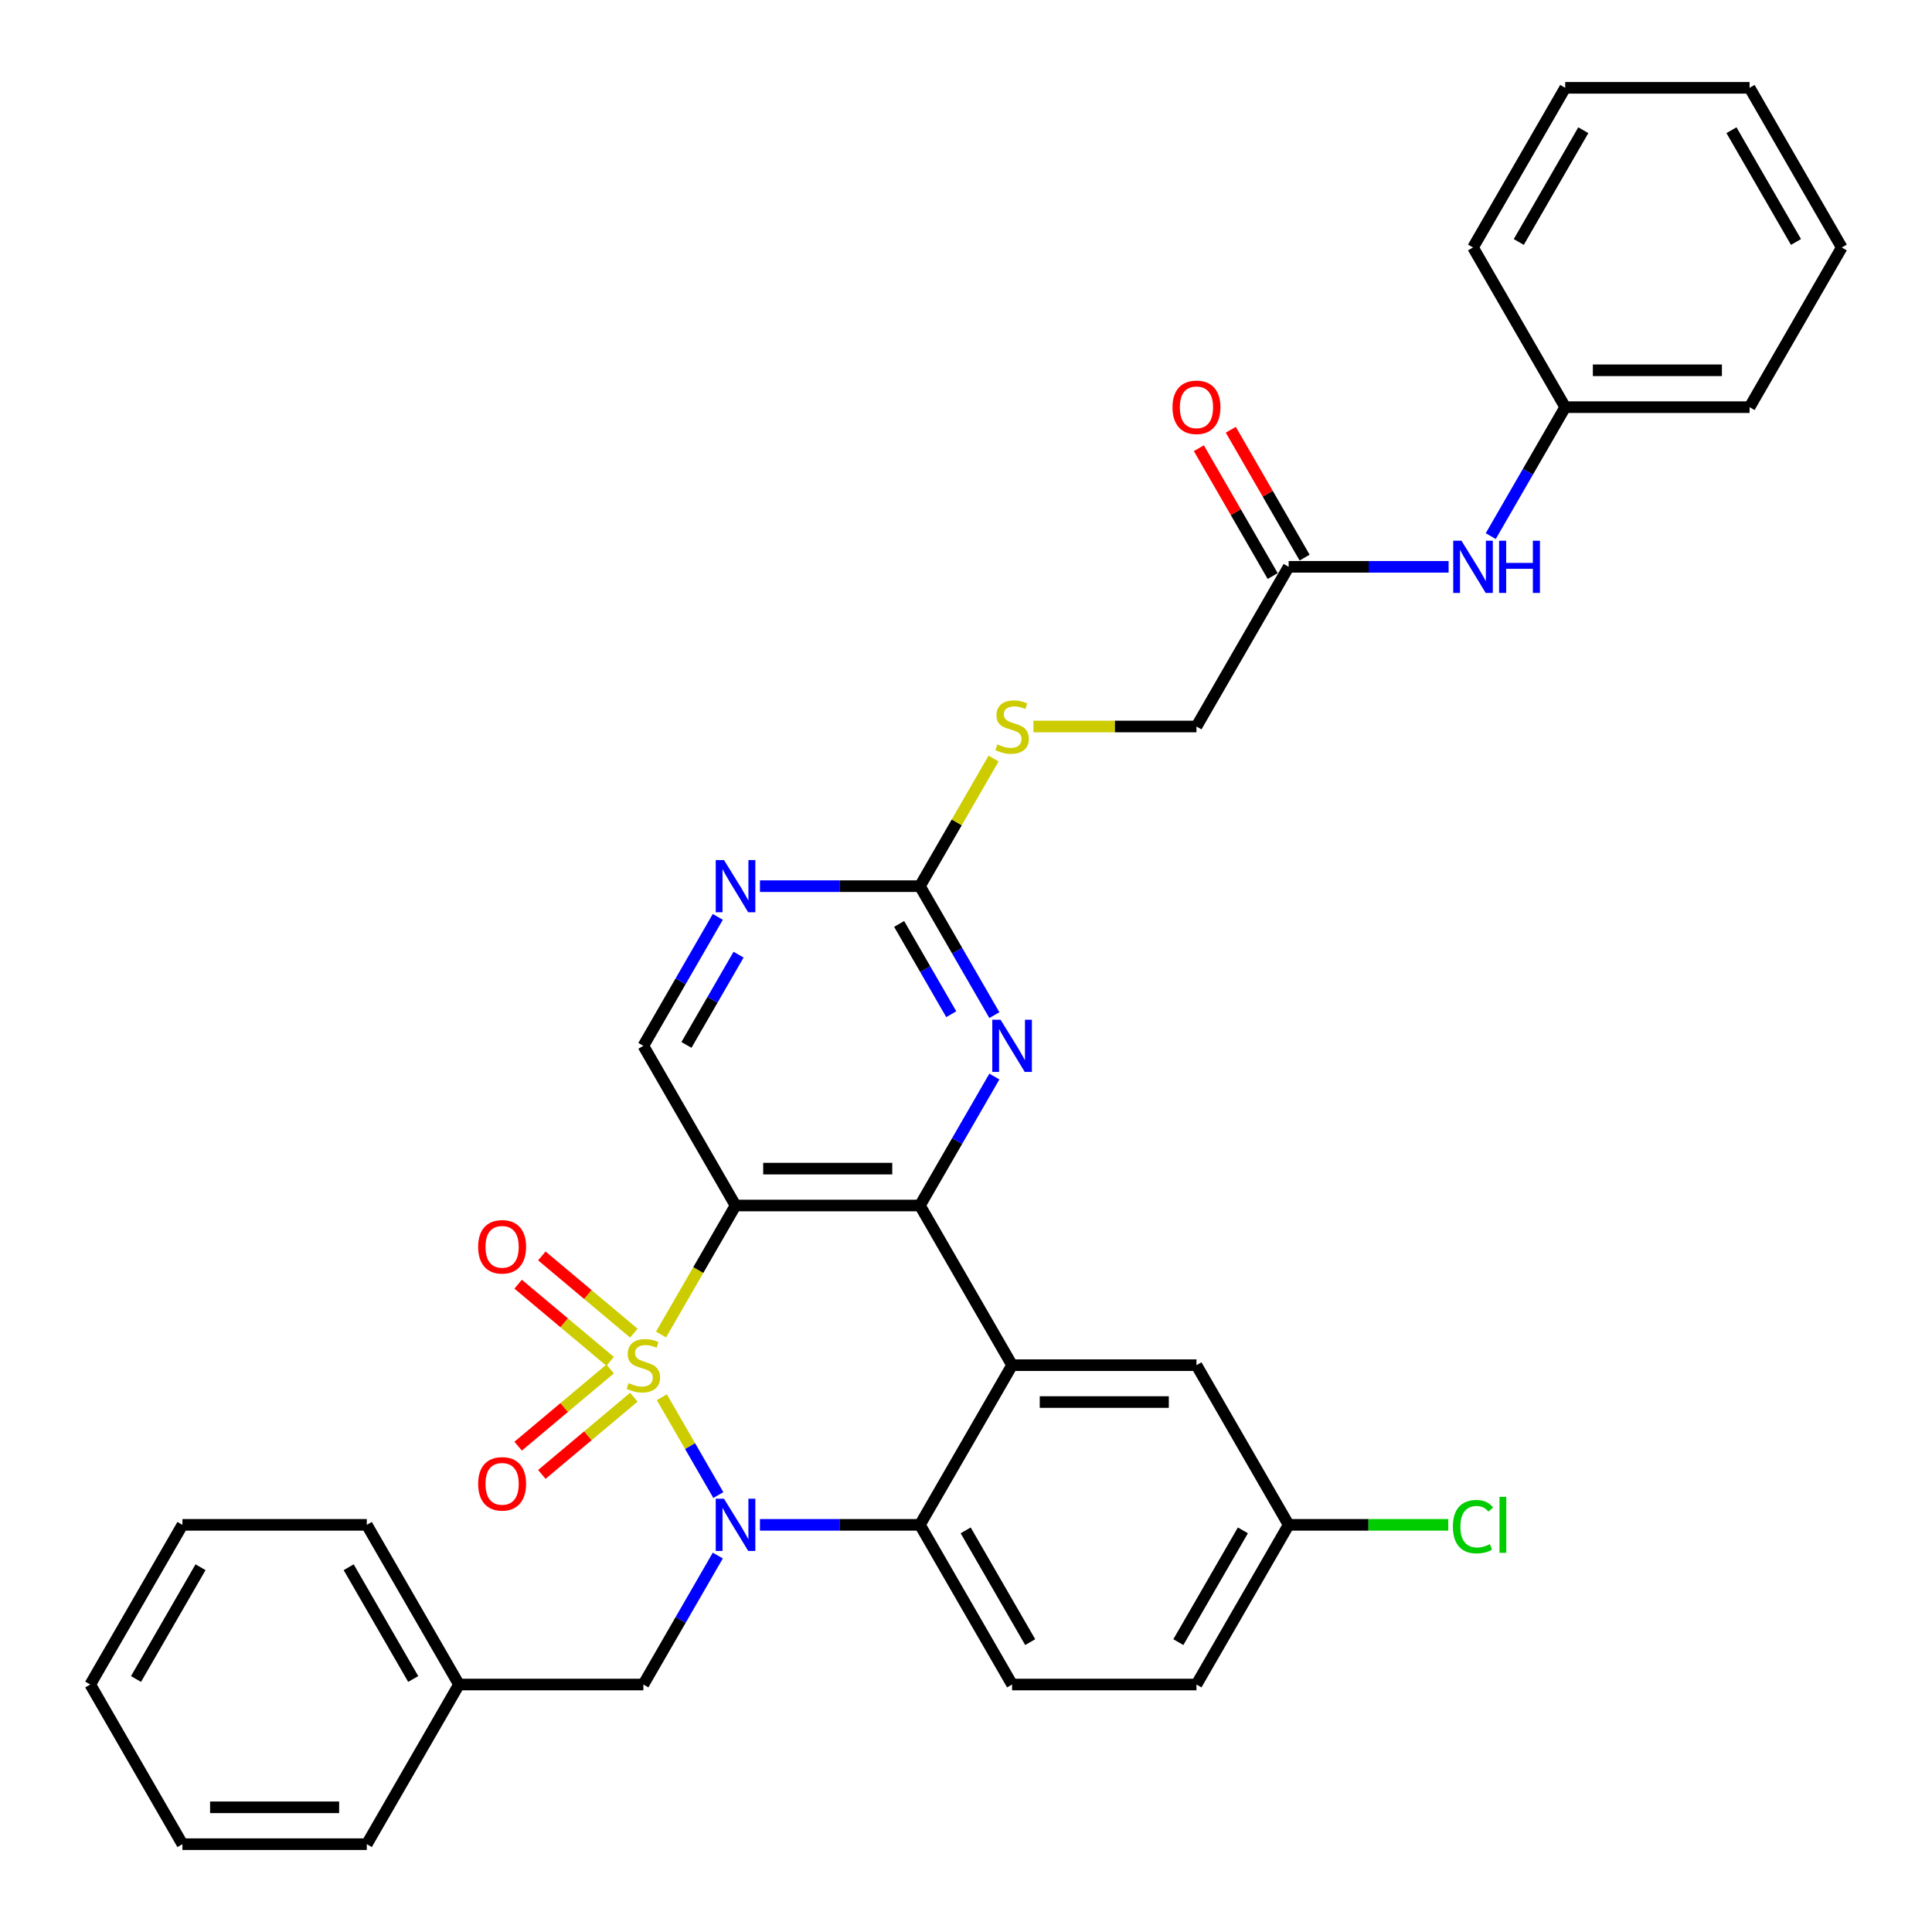 <?xml version='1.0' encoding='iso-8859-1'?>
<svg version='1.1' baseProfile='full'
              xmlns='http://www.w3.org/2000/svg'
                      xmlns:rdkit='http://www.rdkit.org/xml'
                      xmlns:xlink='http://www.w3.org/1999/xlink'
                  xml:space='preserve'
width='1000px' height='1000px' viewBox='0 0 1000 1000'>
<!-- END OF HEADER -->
<rect style='opacity:1.0;fill:#FFFFFF;stroke:none' width='1000' height='1000' x='0' y='0'> </rect>
<path class='bond-0' d='M 342.574,723.197 L 357.192,748.517' style='fill:none;fill-rule:evenodd;stroke:#CCCC00;stroke-width:6px;stroke-linecap:butt;stroke-linejoin:miter;stroke-opacity:1' />
<path class='bond-0' d='M 357.192,748.517 L 371.81,773.836' style='fill:none;fill-rule:evenodd;stroke:#0000FF;stroke-width:6px;stroke-linecap:butt;stroke-linejoin:miter;stroke-opacity:1' />
<path class='bond-1' d='M 342.155,690.751 L 361.434,657.359' style='fill:none;fill-rule:evenodd;stroke:#CCCC00;stroke-width:6px;stroke-linecap:butt;stroke-linejoin:miter;stroke-opacity:1' />
<path class='bond-1' d='M 361.434,657.359 L 380.713,623.967' style='fill:none;fill-rule:evenodd;stroke:#000000;stroke-width:6px;stroke-linecap:butt;stroke-linejoin:miter;stroke-opacity:1' />
<path class='bond-8' d='M 328.081,690.029 L 304.27,670.049' style='fill:none;fill-rule:evenodd;stroke:#CCCC00;stroke-width:6px;stroke-linecap:butt;stroke-linejoin:miter;stroke-opacity:1' />
<path class='bond-8' d='M 304.27,670.049 L 280.459,650.069' style='fill:none;fill-rule:evenodd;stroke:#FF0000;stroke-width:6px;stroke-linecap:butt;stroke-linejoin:miter;stroke-opacity:1' />
<path class='bond-8' d='M 315.813,704.649 L 292.002,684.67' style='fill:none;fill-rule:evenodd;stroke:#CCCC00;stroke-width:6px;stroke-linecap:butt;stroke-linejoin:miter;stroke-opacity:1' />
<path class='bond-8' d='M 292.002,684.67 L 268.191,664.69' style='fill:none;fill-rule:evenodd;stroke:#FF0000;stroke-width:6px;stroke-linecap:butt;stroke-linejoin:miter;stroke-opacity:1' />
<path class='bond-9' d='M 315.813,708.574 L 292.002,728.554' style='fill:none;fill-rule:evenodd;stroke:#CCCC00;stroke-width:6px;stroke-linecap:butt;stroke-linejoin:miter;stroke-opacity:1' />
<path class='bond-9' d='M 292.002,728.554 L 268.191,748.533' style='fill:none;fill-rule:evenodd;stroke:#FF0000;stroke-width:6px;stroke-linecap:butt;stroke-linejoin:miter;stroke-opacity:1' />
<path class='bond-9' d='M 328.081,723.195 L 304.27,743.174' style='fill:none;fill-rule:evenodd;stroke:#CCCC00;stroke-width:6px;stroke-linecap:butt;stroke-linejoin:miter;stroke-opacity:1' />
<path class='bond-9' d='M 304.27,743.174 L 280.459,763.154' style='fill:none;fill-rule:evenodd;stroke:#FF0000;stroke-width:6px;stroke-linecap:butt;stroke-linejoin:miter;stroke-opacity:1' />
<path class='bond-4' d='M 393.348,789.256 L 434.745,789.256' style='fill:none;fill-rule:evenodd;stroke:#0000FF;stroke-width:6px;stroke-linecap:butt;stroke-linejoin:miter;stroke-opacity:1' />
<path class='bond-4' d='M 434.745,789.256 L 476.143,789.256' style='fill:none;fill-rule:evenodd;stroke:#000000;stroke-width:6px;stroke-linecap:butt;stroke-linejoin:miter;stroke-opacity:1' />
<path class='bond-11' d='M 371.534,805.155 L 352.266,838.528' style='fill:none;fill-rule:evenodd;stroke:#0000FF;stroke-width:6px;stroke-linecap:butt;stroke-linejoin:miter;stroke-opacity:1' />
<path class='bond-11' d='M 352.266,838.528 L 332.998,871.901' style='fill:none;fill-rule:evenodd;stroke:#000000;stroke-width:6px;stroke-linecap:butt;stroke-linejoin:miter;stroke-opacity:1' />
<path class='bond-2' d='M 380.713,623.967 L 476.143,623.967' style='fill:none;fill-rule:evenodd;stroke:#000000;stroke-width:6px;stroke-linecap:butt;stroke-linejoin:miter;stroke-opacity:1' />
<path class='bond-2' d='M 395.027,604.881 L 461.828,604.881' style='fill:none;fill-rule:evenodd;stroke:#000000;stroke-width:6px;stroke-linecap:butt;stroke-linejoin:miter;stroke-opacity:1' />
<path class='bond-7' d='M 380.713,623.967 L 332.998,541.322' style='fill:none;fill-rule:evenodd;stroke:#000000;stroke-width:6px;stroke-linecap:butt;stroke-linejoin:miter;stroke-opacity:1' />
<path class='bond-3' d='M 476.143,623.967 L 523.857,706.612' style='fill:none;fill-rule:evenodd;stroke:#000000;stroke-width:6px;stroke-linecap:butt;stroke-linejoin:miter;stroke-opacity:1' />
<path class='bond-5' d='M 476.143,623.967 L 495.41,590.594' style='fill:none;fill-rule:evenodd;stroke:#000000;stroke-width:6px;stroke-linecap:butt;stroke-linejoin:miter;stroke-opacity:1' />
<path class='bond-5' d='M 495.41,590.594 L 514.678,557.221' style='fill:none;fill-rule:evenodd;stroke:#0000FF;stroke-width:6px;stroke-linecap:butt;stroke-linejoin:miter;stroke-opacity:1' />
<path class='bond-13' d='M 523.857,706.612 L 619.287,706.612' style='fill:none;fill-rule:evenodd;stroke:#000000;stroke-width:6px;stroke-linecap:butt;stroke-linejoin:miter;stroke-opacity:1' />
<path class='bond-13' d='M 538.172,725.698 L 604.973,725.698' style='fill:none;fill-rule:evenodd;stroke:#000000;stroke-width:6px;stroke-linecap:butt;stroke-linejoin:miter;stroke-opacity:1' />
<path class='bond-34' d='M 523.857,706.612 L 476.143,789.256' style='fill:none;fill-rule:evenodd;stroke:#000000;stroke-width:6px;stroke-linecap:butt;stroke-linejoin:miter;stroke-opacity:1' />
<path class='bond-12' d='M 476.143,789.256 L 523.857,871.901' style='fill:none;fill-rule:evenodd;stroke:#000000;stroke-width:6px;stroke-linecap:butt;stroke-linejoin:miter;stroke-opacity:1' />
<path class='bond-12' d='M 499.829,792.11 L 533.229,849.961' style='fill:none;fill-rule:evenodd;stroke:#000000;stroke-width:6px;stroke-linecap:butt;stroke-linejoin:miter;stroke-opacity:1' />
<path class='bond-35' d='M 514.678,525.424 L 495.41,492.051' style='fill:none;fill-rule:evenodd;stroke:#0000FF;stroke-width:6px;stroke-linecap:butt;stroke-linejoin:miter;stroke-opacity:1' />
<path class='bond-35' d='M 495.41,492.051 L 476.143,458.678' style='fill:none;fill-rule:evenodd;stroke:#000000;stroke-width:6px;stroke-linecap:butt;stroke-linejoin:miter;stroke-opacity:1' />
<path class='bond-35' d='M 492.369,524.955 L 478.882,501.594' style='fill:none;fill-rule:evenodd;stroke:#0000FF;stroke-width:6px;stroke-linecap:butt;stroke-linejoin:miter;stroke-opacity:1' />
<path class='bond-35' d='M 478.882,501.594 L 465.394,478.233' style='fill:none;fill-rule:evenodd;stroke:#000000;stroke-width:6px;stroke-linecap:butt;stroke-linejoin:miter;stroke-opacity:1' />
<path class='bond-6' d='M 476.143,458.678 L 434.745,458.678' style='fill:none;fill-rule:evenodd;stroke:#000000;stroke-width:6px;stroke-linecap:butt;stroke-linejoin:miter;stroke-opacity:1' />
<path class='bond-6' d='M 434.745,458.678 L 393.348,458.678' style='fill:none;fill-rule:evenodd;stroke:#0000FF;stroke-width:6px;stroke-linecap:butt;stroke-linejoin:miter;stroke-opacity:1' />
<path class='bond-16' d='M 476.143,458.678 L 495.212,425.648' style='fill:none;fill-rule:evenodd;stroke:#000000;stroke-width:6px;stroke-linecap:butt;stroke-linejoin:miter;stroke-opacity:1' />
<path class='bond-16' d='M 495.212,425.648 L 514.282,392.619' style='fill:none;fill-rule:evenodd;stroke:#CCCC00;stroke-width:6px;stroke-linecap:butt;stroke-linejoin:miter;stroke-opacity:1' />
<path class='bond-10' d='M 332.998,541.322 L 352.266,507.949' style='fill:none;fill-rule:evenodd;stroke:#000000;stroke-width:6px;stroke-linecap:butt;stroke-linejoin:miter;stroke-opacity:1' />
<path class='bond-10' d='M 352.266,507.949 L 371.534,474.576' style='fill:none;fill-rule:evenodd;stroke:#0000FF;stroke-width:6px;stroke-linecap:butt;stroke-linejoin:miter;stroke-opacity:1' />
<path class='bond-10' d='M 355.307,540.853 L 368.795,517.492' style='fill:none;fill-rule:evenodd;stroke:#000000;stroke-width:6px;stroke-linecap:butt;stroke-linejoin:miter;stroke-opacity:1' />
<path class='bond-10' d='M 368.795,517.492 L 382.282,494.131' style='fill:none;fill-rule:evenodd;stroke:#0000FF;stroke-width:6px;stroke-linecap:butt;stroke-linejoin:miter;stroke-opacity:1' />
<path class='bond-22' d='M 332.998,871.901 L 237.568,871.901' style='fill:none;fill-rule:evenodd;stroke:#000000;stroke-width:6px;stroke-linecap:butt;stroke-linejoin:miter;stroke-opacity:1' />
<path class='bond-20' d='M 523.857,871.901 L 619.287,871.901' style='fill:none;fill-rule:evenodd;stroke:#000000;stroke-width:6px;stroke-linecap:butt;stroke-linejoin:miter;stroke-opacity:1' />
<path class='bond-19' d='M 619.287,706.612 L 667.002,789.256' style='fill:none;fill-rule:evenodd;stroke:#000000;stroke-width:6px;stroke-linecap:butt;stroke-linejoin:miter;stroke-opacity:1' />
<path class='bond-14' d='M 667.002,293.388 L 619.287,376.033' style='fill:none;fill-rule:evenodd;stroke:#000000;stroke-width:6px;stroke-linecap:butt;stroke-linejoin:miter;stroke-opacity:1' />
<path class='bond-15' d='M 667.002,293.388 L 708.4,293.388' style='fill:none;fill-rule:evenodd;stroke:#000000;stroke-width:6px;stroke-linecap:butt;stroke-linejoin:miter;stroke-opacity:1' />
<path class='bond-15' d='M 708.4,293.388 L 749.797,293.388' style='fill:none;fill-rule:evenodd;stroke:#0000FF;stroke-width:6px;stroke-linecap:butt;stroke-linejoin:miter;stroke-opacity:1' />
<path class='bond-17' d='M 675.267,288.617 L 656.164,255.53' style='fill:none;fill-rule:evenodd;stroke:#000000;stroke-width:6px;stroke-linecap:butt;stroke-linejoin:miter;stroke-opacity:1' />
<path class='bond-17' d='M 656.164,255.53 L 637.061,222.443' style='fill:none;fill-rule:evenodd;stroke:#FF0000;stroke-width:6px;stroke-linecap:butt;stroke-linejoin:miter;stroke-opacity:1' />
<path class='bond-17' d='M 658.738,298.16 L 639.635,265.073' style='fill:none;fill-rule:evenodd;stroke:#000000;stroke-width:6px;stroke-linecap:butt;stroke-linejoin:miter;stroke-opacity:1' />
<path class='bond-17' d='M 639.635,265.073 L 620.532,231.986' style='fill:none;fill-rule:evenodd;stroke:#FF0000;stroke-width:6px;stroke-linecap:butt;stroke-linejoin:miter;stroke-opacity:1' />
<path class='bond-21' d='M 771.611,277.49 L 790.879,244.117' style='fill:none;fill-rule:evenodd;stroke:#0000FF;stroke-width:6px;stroke-linecap:butt;stroke-linejoin:miter;stroke-opacity:1' />
<path class='bond-21' d='M 790.879,244.117 L 810.147,210.744' style='fill:none;fill-rule:evenodd;stroke:#000000;stroke-width:6px;stroke-linecap:butt;stroke-linejoin:miter;stroke-opacity:1' />
<path class='bond-18' d='M 534.908,376.033 L 577.098,376.033' style='fill:none;fill-rule:evenodd;stroke:#CCCC00;stroke-width:6px;stroke-linecap:butt;stroke-linejoin:miter;stroke-opacity:1' />
<path class='bond-18' d='M 577.098,376.033 L 619.287,376.033' style='fill:none;fill-rule:evenodd;stroke:#000000;stroke-width:6px;stroke-linecap:butt;stroke-linejoin:miter;stroke-opacity:1' />
<path class='bond-23' d='M 667.002,789.256 L 708.314,789.256' style='fill:none;fill-rule:evenodd;stroke:#000000;stroke-width:6px;stroke-linecap:butt;stroke-linejoin:miter;stroke-opacity:1' />
<path class='bond-23' d='M 708.314,789.256 L 749.625,789.256' style='fill:none;fill-rule:evenodd;stroke:#00CC00;stroke-width:6px;stroke-linecap:butt;stroke-linejoin:miter;stroke-opacity:1' />
<path class='bond-36' d='M 667.002,789.256 L 619.287,871.901' style='fill:none;fill-rule:evenodd;stroke:#000000;stroke-width:6px;stroke-linecap:butt;stroke-linejoin:miter;stroke-opacity:1' />
<path class='bond-36' d='M 643.316,792.11 L 609.916,849.961' style='fill:none;fill-rule:evenodd;stroke:#000000;stroke-width:6px;stroke-linecap:butt;stroke-linejoin:miter;stroke-opacity:1' />
<path class='bond-24' d='M 810.147,210.744 L 905.577,210.744' style='fill:none;fill-rule:evenodd;stroke:#000000;stroke-width:6px;stroke-linecap:butt;stroke-linejoin:miter;stroke-opacity:1' />
<path class='bond-24' d='M 824.461,191.658 L 891.262,191.658' style='fill:none;fill-rule:evenodd;stroke:#000000;stroke-width:6px;stroke-linecap:butt;stroke-linejoin:miter;stroke-opacity:1' />
<path class='bond-25' d='M 810.147,210.744 L 762.432,128.099' style='fill:none;fill-rule:evenodd;stroke:#000000;stroke-width:6px;stroke-linecap:butt;stroke-linejoin:miter;stroke-opacity:1' />
<path class='bond-26' d='M 237.568,871.901 L 189.853,789.256' style='fill:none;fill-rule:evenodd;stroke:#000000;stroke-width:6px;stroke-linecap:butt;stroke-linejoin:miter;stroke-opacity:1' />
<path class='bond-26' d='M 213.882,869.047 L 180.481,811.196' style='fill:none;fill-rule:evenodd;stroke:#000000;stroke-width:6px;stroke-linecap:butt;stroke-linejoin:miter;stroke-opacity:1' />
<path class='bond-27' d='M 237.568,871.901 L 189.853,954.545' style='fill:none;fill-rule:evenodd;stroke:#000000;stroke-width:6px;stroke-linecap:butt;stroke-linejoin:miter;stroke-opacity:1' />
<path class='bond-31' d='M 905.577,210.744 L 953.292,128.099' style='fill:none;fill-rule:evenodd;stroke:#000000;stroke-width:6px;stroke-linecap:butt;stroke-linejoin:miter;stroke-opacity:1' />
<path class='bond-30' d='M 762.432,128.099 L 810.147,45.455' style='fill:none;fill-rule:evenodd;stroke:#000000;stroke-width:6px;stroke-linecap:butt;stroke-linejoin:miter;stroke-opacity:1' />
<path class='bond-30' d='M 786.118,125.245 L 819.519,67.394' style='fill:none;fill-rule:evenodd;stroke:#000000;stroke-width:6px;stroke-linecap:butt;stroke-linejoin:miter;stroke-opacity:1' />
<path class='bond-29' d='M 189.853,789.256 L 94.423,789.256' style='fill:none;fill-rule:evenodd;stroke:#000000;stroke-width:6px;stroke-linecap:butt;stroke-linejoin:miter;stroke-opacity:1' />
<path class='bond-28' d='M 189.853,954.545 L 94.423,954.545' style='fill:none;fill-rule:evenodd;stroke:#000000;stroke-width:6px;stroke-linecap:butt;stroke-linejoin:miter;stroke-opacity:1' />
<path class='bond-28' d='M 175.539,935.459 L 108.738,935.459' style='fill:none;fill-rule:evenodd;stroke:#000000;stroke-width:6px;stroke-linecap:butt;stroke-linejoin:miter;stroke-opacity:1' />
<path class='bond-32' d='M 94.423,954.545 L 46.709,871.901' style='fill:none;fill-rule:evenodd;stroke:#000000;stroke-width:6px;stroke-linecap:butt;stroke-linejoin:miter;stroke-opacity:1' />
<path class='bond-37' d='M 94.423,789.256 L 46.709,871.901' style='fill:none;fill-rule:evenodd;stroke:#000000;stroke-width:6px;stroke-linecap:butt;stroke-linejoin:miter;stroke-opacity:1' />
<path class='bond-37' d='M 103.795,811.196 L 70.395,869.047' style='fill:none;fill-rule:evenodd;stroke:#000000;stroke-width:6px;stroke-linecap:butt;stroke-linejoin:miter;stroke-opacity:1' />
<path class='bond-33' d='M 810.147,45.455 L 905.577,45.455' style='fill:none;fill-rule:evenodd;stroke:#000000;stroke-width:6px;stroke-linecap:butt;stroke-linejoin:miter;stroke-opacity:1' />
<path class='bond-38' d='M 953.292,128.099 L 905.577,45.455' style='fill:none;fill-rule:evenodd;stroke:#000000;stroke-width:6px;stroke-linecap:butt;stroke-linejoin:miter;stroke-opacity:1' />
<path class='bond-38' d='M 929.605,125.245 L 896.205,67.394' style='fill:none;fill-rule:evenodd;stroke:#000000;stroke-width:6px;stroke-linecap:butt;stroke-linejoin:miter;stroke-opacity:1' />
<path  class='atom-0' d='M 325.363 715.887
Q 325.669 716.002, 326.929 716.536
Q 328.188 717.071, 329.562 717.414
Q 330.975 717.72, 332.349 717.72
Q 334.906 717.72, 336.395 716.498
Q 337.884 715.238, 337.884 713.063
Q 337.884 711.574, 337.12 710.658
Q 336.395 709.742, 335.25 709.245
Q 334.105 708.749, 332.196 708.177
Q 329.791 707.451, 328.341 706.764
Q 326.929 706.077, 325.898 704.627
Q 324.905 703.176, 324.905 700.733
Q 324.905 697.336, 327.196 695.236
Q 329.524 693.137, 334.105 693.137
Q 337.235 693.137, 340.785 694.626
L 339.907 697.565
Q 336.662 696.229, 334.219 696.229
Q 331.585 696.229, 330.135 697.336
Q 328.684 698.405, 328.723 700.275
Q 328.723 701.726, 329.448 702.604
Q 330.211 703.481, 331.28 703.978
Q 332.387 704.474, 334.219 705.047
Q 336.662 705.81, 338.113 706.573
Q 339.563 707.337, 340.594 708.902
Q 341.663 710.429, 341.663 713.063
Q 341.663 716.803, 339.144 718.827
Q 336.662 720.812, 332.502 720.812
Q 330.097 720.812, 328.265 720.277
Q 326.47 719.781, 324.333 718.903
L 325.363 715.887
' fill='#CCCC00'/>
<path  class='atom-1' d='M 374.739 775.743
L 383.595 790.058
Q 384.473 791.47, 385.885 794.028
Q 387.297 796.585, 387.374 796.738
L 387.374 775.743
L 390.962 775.743
L 390.962 802.769
L 387.259 802.769
L 377.754 787.119
Q 376.647 785.286, 375.464 783.187
Q 374.319 781.087, 373.975 780.438
L 373.975 802.769
L 370.464 802.769
L 370.464 775.743
L 374.739 775.743
' fill='#0000FF'/>
<path  class='atom-6' d='M 517.884 527.809
L 526.739 542.124
Q 527.617 543.536, 529.03 546.094
Q 530.442 548.651, 530.518 548.804
L 530.518 527.809
L 534.107 527.809
L 534.107 554.835
L 530.404 554.835
L 520.899 539.185
Q 519.792 537.352, 518.609 535.253
Q 517.464 533.154, 517.12 532.505
L 517.12 554.835
L 513.608 554.835
L 513.608 527.809
L 517.884 527.809
' fill='#0000FF'/>
<path  class='atom-9' d='M 247.489 645.347
Q 247.489 638.858, 250.695 635.231
Q 253.901 631.605, 259.894 631.605
Q 265.887 631.605, 269.094 635.231
Q 272.3 638.858, 272.3 645.347
Q 272.3 651.912, 269.056 655.653
Q 265.811 659.356, 259.894 659.356
Q 253.94 659.356, 250.695 655.653
Q 247.489 651.951, 247.489 645.347
M 259.894 656.302
Q 264.017 656.302, 266.231 653.554
Q 268.483 650.767, 268.483 645.347
Q 268.483 640.041, 266.231 637.369
Q 264.017 634.659, 259.894 634.659
Q 255.772 634.659, 253.52 637.331
Q 251.306 640.003, 251.306 645.347
Q 251.306 650.805, 253.52 653.554
Q 255.772 656.302, 259.894 656.302
' fill='#FF0000'/>
<path  class='atom-10' d='M 247.489 768.029
Q 247.489 761.54, 250.695 757.913
Q 253.901 754.287, 259.894 754.287
Q 265.887 754.287, 269.094 757.913
Q 272.3 761.54, 272.3 768.029
Q 272.3 774.595, 269.056 778.335
Q 265.811 782.038, 259.894 782.038
Q 253.94 782.038, 250.695 778.335
Q 247.489 774.633, 247.489 768.029
M 259.894 778.984
Q 264.017 778.984, 266.231 776.236
Q 268.483 773.449, 268.483 768.029
Q 268.483 762.723, 266.231 760.051
Q 264.017 757.341, 259.894 757.341
Q 255.772 757.341, 253.52 760.013
Q 251.306 762.685, 251.306 768.029
Q 251.306 773.488, 253.52 776.236
Q 255.772 778.984, 259.894 778.984
' fill='#FF0000'/>
<path  class='atom-11' d='M 374.739 445.165
L 383.595 459.479
Q 384.473 460.892, 385.885 463.449
Q 387.297 466.007, 387.374 466.159
L 387.374 445.165
L 390.962 445.165
L 390.962 472.191
L 387.259 472.191
L 377.754 456.54
Q 376.647 454.708, 375.464 452.608
Q 374.319 450.509, 373.975 449.86
L 373.975 472.191
L 370.464 472.191
L 370.464 445.165
L 374.739 445.165
' fill='#0000FF'/>
<path  class='atom-16' d='M 756.458 279.876
L 765.314 294.19
Q 766.192 295.602, 767.604 298.16
Q 769.017 300.717, 769.093 300.87
L 769.093 279.876
L 772.681 279.876
L 772.681 306.901
L 768.978 306.901
L 759.474 291.251
Q 758.367 289.419, 757.183 287.319
Q 756.038 285.22, 755.695 284.571
L 755.695 306.901
L 752.183 306.901
L 752.183 279.876
L 756.458 279.876
' fill='#0000FF'/>
<path  class='atom-16' d='M 775.926 279.876
L 779.59 279.876
L 779.59 291.365
L 793.408 291.365
L 793.408 279.876
L 797.073 279.876
L 797.073 306.901
L 793.408 306.901
L 793.408 294.419
L 779.59 294.419
L 779.59 306.901
L 775.926 306.901
L 775.926 279.876
' fill='#0000FF'/>
<path  class='atom-17' d='M 516.223 385.309
Q 516.528 385.423, 517.788 385.958
Q 519.048 386.492, 520.422 386.836
Q 521.834 387.141, 523.209 387.141
Q 525.766 387.141, 527.255 385.92
Q 528.743 384.66, 528.743 382.484
Q 528.743 380.995, 527.98 380.079
Q 527.255 379.163, 526.11 378.667
Q 524.964 378.171, 523.056 377.598
Q 520.651 376.873, 519.2 376.186
Q 517.788 375.499, 516.757 374.048
Q 515.765 372.598, 515.765 370.155
Q 515.765 366.757, 518.055 364.658
Q 520.384 362.558, 524.964 362.558
Q 528.095 362.558, 531.645 364.047
L 530.767 366.986
Q 527.522 365.65, 525.079 365.65
Q 522.445 365.65, 520.995 366.757
Q 519.544 367.826, 519.582 369.697
Q 519.582 371.147, 520.307 372.025
Q 521.071 372.903, 522.14 373.399
Q 523.247 373.895, 525.079 374.468
Q 527.522 375.231, 528.972 375.995
Q 530.423 376.758, 531.454 378.323
Q 532.522 379.85, 532.522 382.484
Q 532.522 386.225, 530.003 388.248
Q 527.522 390.233, 523.361 390.233
Q 520.956 390.233, 519.124 389.699
Q 517.33 389.202, 515.192 388.324
L 516.223 385.309
' fill='#CCCC00'/>
<path  class='atom-18' d='M 606.881 210.82
Q 606.881 204.331, 610.088 200.705
Q 613.294 197.078, 619.287 197.078
Q 625.28 197.078, 628.487 200.705
Q 631.693 204.331, 631.693 210.82
Q 631.693 217.386, 628.449 221.127
Q 625.204 224.829, 619.287 224.829
Q 613.332 224.829, 610.088 221.127
Q 606.881 217.424, 606.881 210.82
M 619.287 221.775
Q 623.41 221.775, 625.624 219.027
Q 627.876 216.241, 627.876 210.82
Q 627.876 205.514, 625.624 202.842
Q 623.41 200.132, 619.287 200.132
Q 615.165 200.132, 612.913 202.804
Q 610.699 205.476, 610.699 210.82
Q 610.699 216.279, 612.913 219.027
Q 615.165 221.775, 619.287 221.775
' fill='#FF0000'/>
<path  class='atom-24' d='M 752.011 790.191
Q 752.011 783.473, 755.141 779.961
Q 758.309 776.411, 764.302 776.411
Q 769.875 776.411, 772.853 780.343
L 770.334 782.404
Q 768.158 779.541, 764.302 779.541
Q 760.218 779.541, 758.042 782.29
Q 755.905 785, 755.905 790.191
Q 755.905 795.535, 758.119 798.284
Q 760.371 801.032, 764.722 801.032
Q 767.7 801.032, 771.173 799.238
L 772.242 802.101
Q 770.83 803.017, 768.692 803.552
Q 766.555 804.086, 764.188 804.086
Q 758.309 804.086, 755.141 800.498
Q 752.011 796.91, 752.011 790.191
' fill='#00CC00'/>
<path  class='atom-24' d='M 776.136 774.77
L 779.647 774.77
L 779.647 803.742
L 776.136 803.742
L 776.136 774.77
' fill='#00CC00'/>
</svg>
